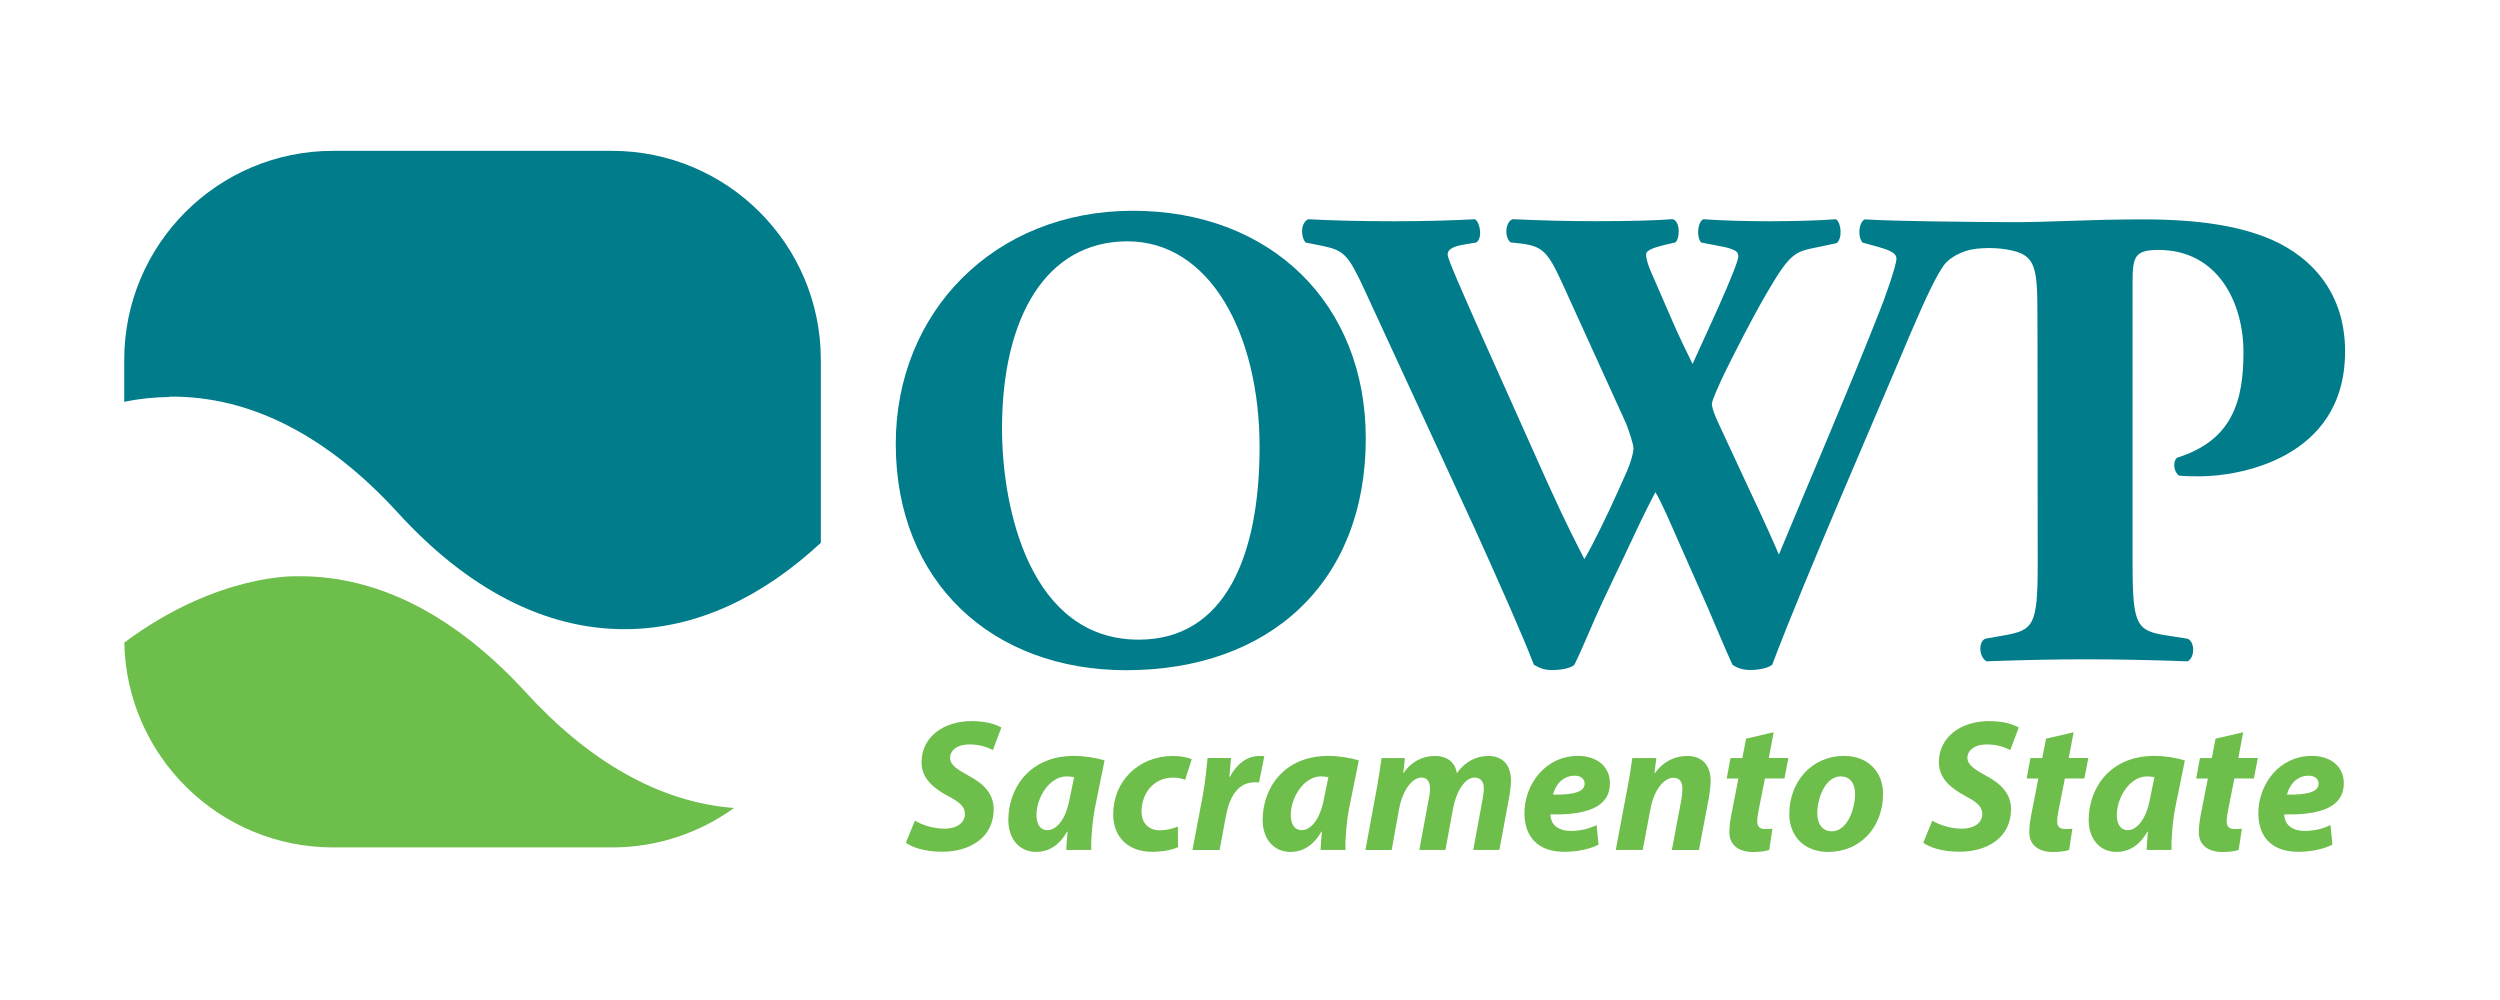 <?xml version="1.0" encoding="utf-8"?>
<!-- Generator: Adobe Illustrator 24.2.3, SVG Export Plug-In . SVG Version: 6.00 Build 0)  -->
<svg version="1.1" id="Layer_1" xmlns="http://www.w3.org/2000/svg" xmlns:xlink="http://www.w3.org/1999/xlink" x="0px" y="0px"
	 viewBox="0 0 360 144" style="enable-background:new 0 0 360 144;" xml:space="preserve">
<style type="text/css">
	.st0{fill:#007C8A;}
	.st1{fill:#6DBE4B;}
</style>
<g>
	<g>
		<path class="st0" d="M163.12,30.35c-19.98,0-34.13,14.63-34.13,33.56c0,19.98,13.96,32.6,33.17,32.6
			c20.55,0,34.51-12.52,34.51-33.36C196.68,43.73,183.01,30.35,163.12,30.35z M163.98,92.11c-15.58,0-19.69-18.74-19.69-30.4
			c0-15.97,6.31-26.96,18.07-26.96c11.85,0,19.02,13.29,19.02,29.64C181.38,79.87,176.51,92.11,163.98,92.11z"/>
		<path class="st0" d="M326.05,34.08c-4.02-1.53-9.37-2.49-17.5-2.49c-8.09,0-13.42,0.44-19.23,0.4c-2.13-0.02-7.65-0.04-10.96-0.11
			c-2.87-0.06-6.79-0.1-9.85-0.29c-0.86,0.48-1.05,2.49-0.29,3.35l2.1,0.57c1.24,0.38,2.77,0.77,2.77,1.72
			c0,1.05-1.82,6.12-2.49,7.74c-4.59,11.66-9.85,23.8-14.44,34.89c-0.57-1.34-1.91-4.4-4.4-9.66l-4.49-9.66
			c-0.67-1.53-0.76-2.1-0.76-2.39c0-0.48,1.24-3.25,2.1-4.97c1.24-2.49,3.63-7.27,5.93-11.19c3.35-5.74,4.02-5.74,7.26-6.41
			l2.68-0.57c0.86-0.67,0.67-2.96-0.1-3.44c-2.49,0.19-6.02,0.29-9.75,0.29c-3.16,0-6.6-0.1-9.37-0.29
			c-0.86,0.48-0.96,2.68-0.29,3.35l3.44,0.67c1.53,0.38,1.91,0.67,1.91,1.34c0,0.57-1.15,3.44-2.77,7.07l-0.86,1.91l-2.96,6.5
			c-0.86-1.72-2.1-4.3-2.96-6.31l-2.87-6.6c-0.48-1.05-0.86-2.1-0.86-2.87c0-0.67,1.44-1.05,2.58-1.34l1.62-0.38
			c0.67-0.48,0.77-3.06-0.38-3.35c-2.48,0.19-6.12,0.29-10.99,0.29c-4.21,0-7.93-0.1-12.05-0.29c-1.05,0.38-1.24,2.58-0.29,3.35
			l0.96,0.1c3.63,0.38,4.3,1.05,6.5,5.83l9.18,20.17c0.38,0.96,1.05,2.96,1.05,3.54c0,0.57-0.29,1.82-0.96,3.35l-1.24,2.77
			c-1.53,3.44-3.73,7.93-4.87,9.85c-1.15-2.29-2.58-4.97-5.26-10.9l-9.46-21.13c-2.96-6.69-4.97-11.19-4.97-11.85
			c0-0.67,0.67-1.15,2.39-1.43l1.72-0.29c0.96-0.57,0.57-2.96-0.19-3.35c-3.63,0.19-7.36,0.29-11.57,0.29
			c-4.88,0-8.89-0.1-12.43-0.29c-1.05,0.48-1.15,2.39-0.38,3.35l2.39,0.48c3.16,0.67,3.73,1.15,6.31,6.79l15.58,33.75
			c3.25,7.17,7.08,15.77,8.6,19.79c0.86,0.48,1.53,0.76,2.58,0.76c1.43,0,2.77-0.29,3.25-0.76c1.53-3.15,2.58-5.93,4.02-8.99
			l4.4-9.27c1.24-2.68,2.39-4.97,3.25-6.6c0.86,1.43,2.1,4.3,3.44,7.36l4.02,9.08c1.15,2.68,2.58,6.12,3.63,8.41
			c0.67,0.48,1.53,0.76,2.58,0.76c1.24,0,2.58-0.29,3.15-0.76c4.68-12.43,15.11-36.23,19.79-47.42c2.58-6.02,3.83-8.53,4.89-10.06
			c0.77-1.11,2.61-2.12,4.37-2.37c1.38-0.19,3.33-0.27,5.43,0.19c4.09,0.9,3.66,3.39,3.72,12.69l0.03,32.43
			c0,8.89-0.57,9.56-4.88,10.32l-2.68,0.48c-1.05,0.48-0.86,2.68,0.19,3.25c5.16-0.19,9.75-0.29,14.34-0.29s9.27,0.1,14.63,0.29
			c1.05-0.57,1.05-2.77,0-3.25l-3.06-0.48c-4.3-0.67-4.88-1.43-4.88-10.32V40.87c0-3.82,0.19-4.88,3.73-4.88
			c8.6,0,12.24,7.65,12.24,14.72s-1.62,12.72-9.56,15.2c-0.67,0.57-0.48,2.1,0.29,2.58c1.05,0.1,1.91,0.1,3.06,0.1
			c5.07,0,20.84-2.29,20.84-17.97C337.71,41.34,331.88,36.28,326.05,34.08z"/>
	</g>
	<g>
		<path class="st0" d="M88.1,21.72H47.98c-16.62,0-30.09,13.47-30.09,30.1v6.04c2.12-0.44,4.28-0.67,6.48-0.69v-0.05
			c11.95-0.15,23.07,5.93,32.91,16.7c9.84,10.79,21.1,16.93,33.05,16.78c9.97-0.12,19.39-4.57,27.87-12.44V51.82
			C118.2,35.19,104.72,21.72,88.1,21.72z"/>
		<path class="st1" d="M75.64,99.61C65.78,88.9,54.68,82.83,42.74,82.98c0,0-11.4-0.47-24.84,9.55c0.32,16.35,13.66,29.5,30.09,29.5
			H88.1c6.57,0,12.65-2.11,17.6-5.68C94.88,115.53,84.66,109.54,75.64,99.61z"/>
	</g>
	<g>
		<path class="st1" d="M131.75,118.17c1.08,0.65,2.63,1.16,4.3,1.16c1.52,0,2.9-0.7,2.9-2.14c0-1.03-0.78-1.71-2.46-2.57
			c-1.95-1.06-3.79-2.46-3.79-4.85c0-3.68,3.22-5.93,7.2-5.93c2.22,0,3.52,0.49,4.3,0.92l-1.22,3.25c-0.6-0.33-1.9-0.84-3.41-0.81
			c-1.81,0-2.76,0.92-2.76,1.92c0,1.06,1.11,1.71,2.65,2.57c2.22,1.16,3.63,2.65,3.63,4.82c0,4.06-3.36,6.14-7.42,6.14
			c-2.54,0-4.36-0.65-5.22-1.3L131.75,118.17z"/>
		<path class="st1" d="M153.54,122.39c0.03-0.79,0.11-1.68,0.19-2.63h-0.08c-1.22,2.19-2.9,2.92-4.44,2.92
			c-2.38,0-4.01-1.84-4.01-4.6c0-4.47,2.95-9.23,9.47-9.23c1.57,0,3.28,0.3,4.39,0.65l-1.41,6.93c-0.32,1.71-0.57,4.3-0.51,5.96
			H153.54z M154.67,111.91c-0.3-0.05-0.68-0.11-1.06-0.11c-2.52,0-4.36,3.09-4.36,5.55c0,1.3,0.51,2.19,1.6,2.19
			c1.16,0,2.6-1.33,3.19-4.57L154.67,111.91z"/>
		<path class="st1" d="M169.64,121.98c-0.84,0.41-2.19,0.68-3.76,0.68c-3.28,0-5.58-1.98-5.58-5.41c0-4.71,3.6-8.39,8.63-8.39
			c1.14,0,2.11,0.22,2.68,0.46l-0.95,2.98c-0.46-0.19-1-0.32-1.79-0.32c-2.79,0-4.49,2.35-4.49,4.85c0,1.81,1.14,2.73,2.6,2.73
			c1.14,0,1.95-0.27,2.63-0.54L169.64,121.98z"/>
		<path class="st1" d="M171.72,122.39l1.49-7.88c0.38-2,0.54-4.22,0.68-5.36h3.38c-0.08,0.89-0.16,1.79-0.24,2.71h0.08
			c0.92-1.76,2.41-3,4.22-3c0.24,0,0.49,0,0.73,0.03l-0.76,3.79c-0.19-0.03-0.41-0.03-0.62-0.03c-2.49,0-3.65,2.22-4.14,4.82
			l-0.92,4.93H171.72z"/>
		<path class="st1" d="M190.16,122.39c0.03-0.79,0.11-1.68,0.19-2.63h-0.08c-1.22,2.19-2.9,2.92-4.44,2.92
			c-2.38,0-4.01-1.84-4.01-4.6c0-4.47,2.95-9.23,9.47-9.23c1.57,0,3.27,0.3,4.38,0.65l-1.41,6.93c-0.33,1.71-0.57,4.3-0.51,5.96
			H190.16z M191.29,111.91c-0.3-0.05-0.68-0.11-1.06-0.11c-2.52,0-4.36,3.09-4.36,5.55c0,1.3,0.51,2.19,1.6,2.19
			c1.16,0,2.6-1.33,3.19-4.57L191.29,111.91z"/>
		<path class="st1" d="M196.62,122.39l1.65-8.93c0.3-1.68,0.51-3.14,0.68-4.3h3.36l-0.24,2.14h0.05c1.19-1.71,2.82-2.44,4.52-2.44
			c2.11,0,3.03,1.33,3.14,2.49c1.19-1.71,2.84-2.49,4.55-2.49c2.06,0,3.25,1.3,3.25,3.55c0,0.57-0.11,1.6-0.24,2.27l-1.43,7.71
			h-3.76l1.33-7.23c0.11-0.54,0.19-1.11,0.19-1.62c0-0.92-0.41-1.57-1.33-1.57c-1.3,0-2.57,1.76-3.09,4.41l-1.11,6.01h-3.76
			l1.35-7.28c0.11-0.54,0.19-1.06,0.19-1.52c0-0.89-0.3-1.62-1.25-1.62c-1.33,0-2.71,1.87-3.19,4.47l-1.08,5.96H196.62z"/>
		<path class="st1" d="M230.19,121.63c-1.54,0.78-3.46,1.03-4.93,1.03c-3.79,0-5.74-2.14-5.74-5.58c0-4.03,2.92-8.23,7.71-8.23
			c2.68,0,4.6,1.49,4.6,3.95c0,3.38-3.28,4.6-8.58,4.47c0,0.38,0.14,0.97,0.41,1.35c0.51,0.68,1.41,1.03,2.54,1.03
			c1.43,0,2.65-0.32,3.71-0.84L230.19,121.63z M226.75,111.7c-1.81,0-2.84,1.49-3.11,2.73c3.03,0.03,4.55-0.41,4.55-1.6
			C228.18,112.16,227.64,111.7,226.75,111.7z"/>
		<path class="st1" d="M232.67,122.39l1.68-8.93c0.33-1.68,0.54-3.14,0.7-4.3h3.46l-0.27,2.19h0.05c1.25-1.73,2.9-2.49,4.66-2.49
			c2.17,0,3.38,1.33,3.38,3.6c0,0.6-0.11,1.6-0.22,2.25l-1.46,7.69h-3.9l1.38-7.34c0.08-0.46,0.13-1,0.13-1.49
			c0-0.92-0.32-1.57-1.3-1.57c-1.27,0-2.76,1.6-3.3,4.52l-1.11,5.87H232.67z"/>
		<path class="st1" d="M255.41,105.44l-0.7,3.71h2.82l-0.57,2.95h-2.81l-0.89,4.49c-0.11,0.54-0.22,1.22-0.22,1.68
			c0,0.65,0.27,1.11,1.11,1.11c0.35,0,0.73,0,1.08-0.05l-0.46,3.06c-0.49,0.19-1.46,0.3-2.3,0.3c-2.33,0-3.44-1.19-3.44-2.84
			c0-0.73,0.08-1.46,0.27-2.46l1.03-5.28h-1.68l0.54-2.95h1.71l0.54-2.79L255.41,105.44z"/>
		<path class="st1" d="M271.16,114.29c0,4.85-3.3,8.39-7.9,8.39c-3.36,0-5.6-2.19-5.6-5.47c0-4.6,3.19-8.36,7.9-8.36
			C269.11,108.85,271.16,111.29,271.16,114.29z M261.69,117.14c0,1.54,0.76,2.57,2.11,2.57c2.14,0,3.33-3.11,3.33-5.39
			c0-1.22-0.51-2.52-2.08-2.52C262.8,111.8,261.66,115.08,261.69,117.14z"/>
		<path class="st1" d="M278.25,118.17c1.08,0.65,2.63,1.16,4.3,1.16c1.52,0,2.9-0.7,2.9-2.14c0-1.03-0.79-1.71-2.46-2.57
			c-1.95-1.06-3.79-2.46-3.79-4.85c0-3.68,3.22-5.93,7.2-5.93c2.22,0,3.52,0.49,4.3,0.92l-1.22,3.25c-0.6-0.33-1.9-0.84-3.41-0.81
			c-1.81,0-2.76,0.92-2.76,1.92c0,1.06,1.11,1.71,2.65,2.57c2.22,1.16,3.63,2.65,3.63,4.82c0,4.06-3.36,6.14-7.42,6.14
			c-2.54,0-4.36-0.65-5.22-1.3L278.25,118.17z"/>
		<path class="st1" d="M298.6,105.44l-0.7,3.71h2.82l-0.57,2.95h-2.81l-0.89,4.49c-0.11,0.54-0.22,1.22-0.22,1.68
			c0,0.65,0.27,1.11,1.11,1.11c0.35,0,0.73,0,1.08-0.05l-0.46,3.06c-0.49,0.19-1.46,0.3-2.3,0.3c-2.33,0-3.44-1.19-3.44-2.84
			c0-0.73,0.08-1.46,0.27-2.46l1.03-5.28h-1.68l0.54-2.95h1.71l0.54-2.79L298.6,105.44z"/>
		<path class="st1" d="M309.11,122.39c0.03-0.79,0.11-1.68,0.19-2.63h-0.08c-1.22,2.19-2.9,2.92-4.44,2.92
			c-2.38,0-4.01-1.84-4.01-4.6c0-4.47,2.95-9.23,9.47-9.23c1.57,0,3.28,0.3,4.38,0.65l-1.41,6.93c-0.33,1.71-0.57,4.3-0.51,5.96
			H309.11z M310.24,111.91c-0.3-0.05-0.68-0.11-1.06-0.11c-2.52,0-4.36,3.09-4.36,5.55c0,1.3,0.51,2.19,1.6,2.19
			c1.16,0,2.6-1.33,3.19-4.57L310.24,111.91z"/>
		<path class="st1" d="M323.02,105.44l-0.7,3.71h2.81l-0.57,2.95h-2.81l-0.89,4.49c-0.11,0.54-0.22,1.22-0.22,1.68
			c0,0.65,0.27,1.11,1.11,1.11c0.35,0,0.73,0,1.08-0.05l-0.46,3.06c-0.49,0.19-1.46,0.3-2.3,0.3c-2.33,0-3.44-1.19-3.44-2.84
			c0-0.73,0.08-1.46,0.27-2.46l1.03-5.28h-1.68l0.54-2.95h1.71l0.54-2.79L323.02,105.44z"/>
		<path class="st1" d="M335.87,121.63c-1.54,0.78-3.46,1.03-4.93,1.03c-3.79,0-5.74-2.14-5.74-5.58c0-4.03,2.92-8.23,7.71-8.23
			c2.68,0,4.6,1.49,4.6,3.95c0,3.38-3.28,4.6-8.58,4.47c0,0.38,0.14,0.97,0.41,1.35c0.51,0.68,1.41,1.03,2.54,1.03
			c1.43,0,2.65-0.32,3.71-0.84L335.87,121.63z M332.44,111.7c-1.81,0-2.84,1.49-3.11,2.73c3.03,0.03,4.55-0.41,4.55-1.6
			C333.87,112.16,333.33,111.7,332.44,111.7z"/>
	</g>
</g>
</svg>
